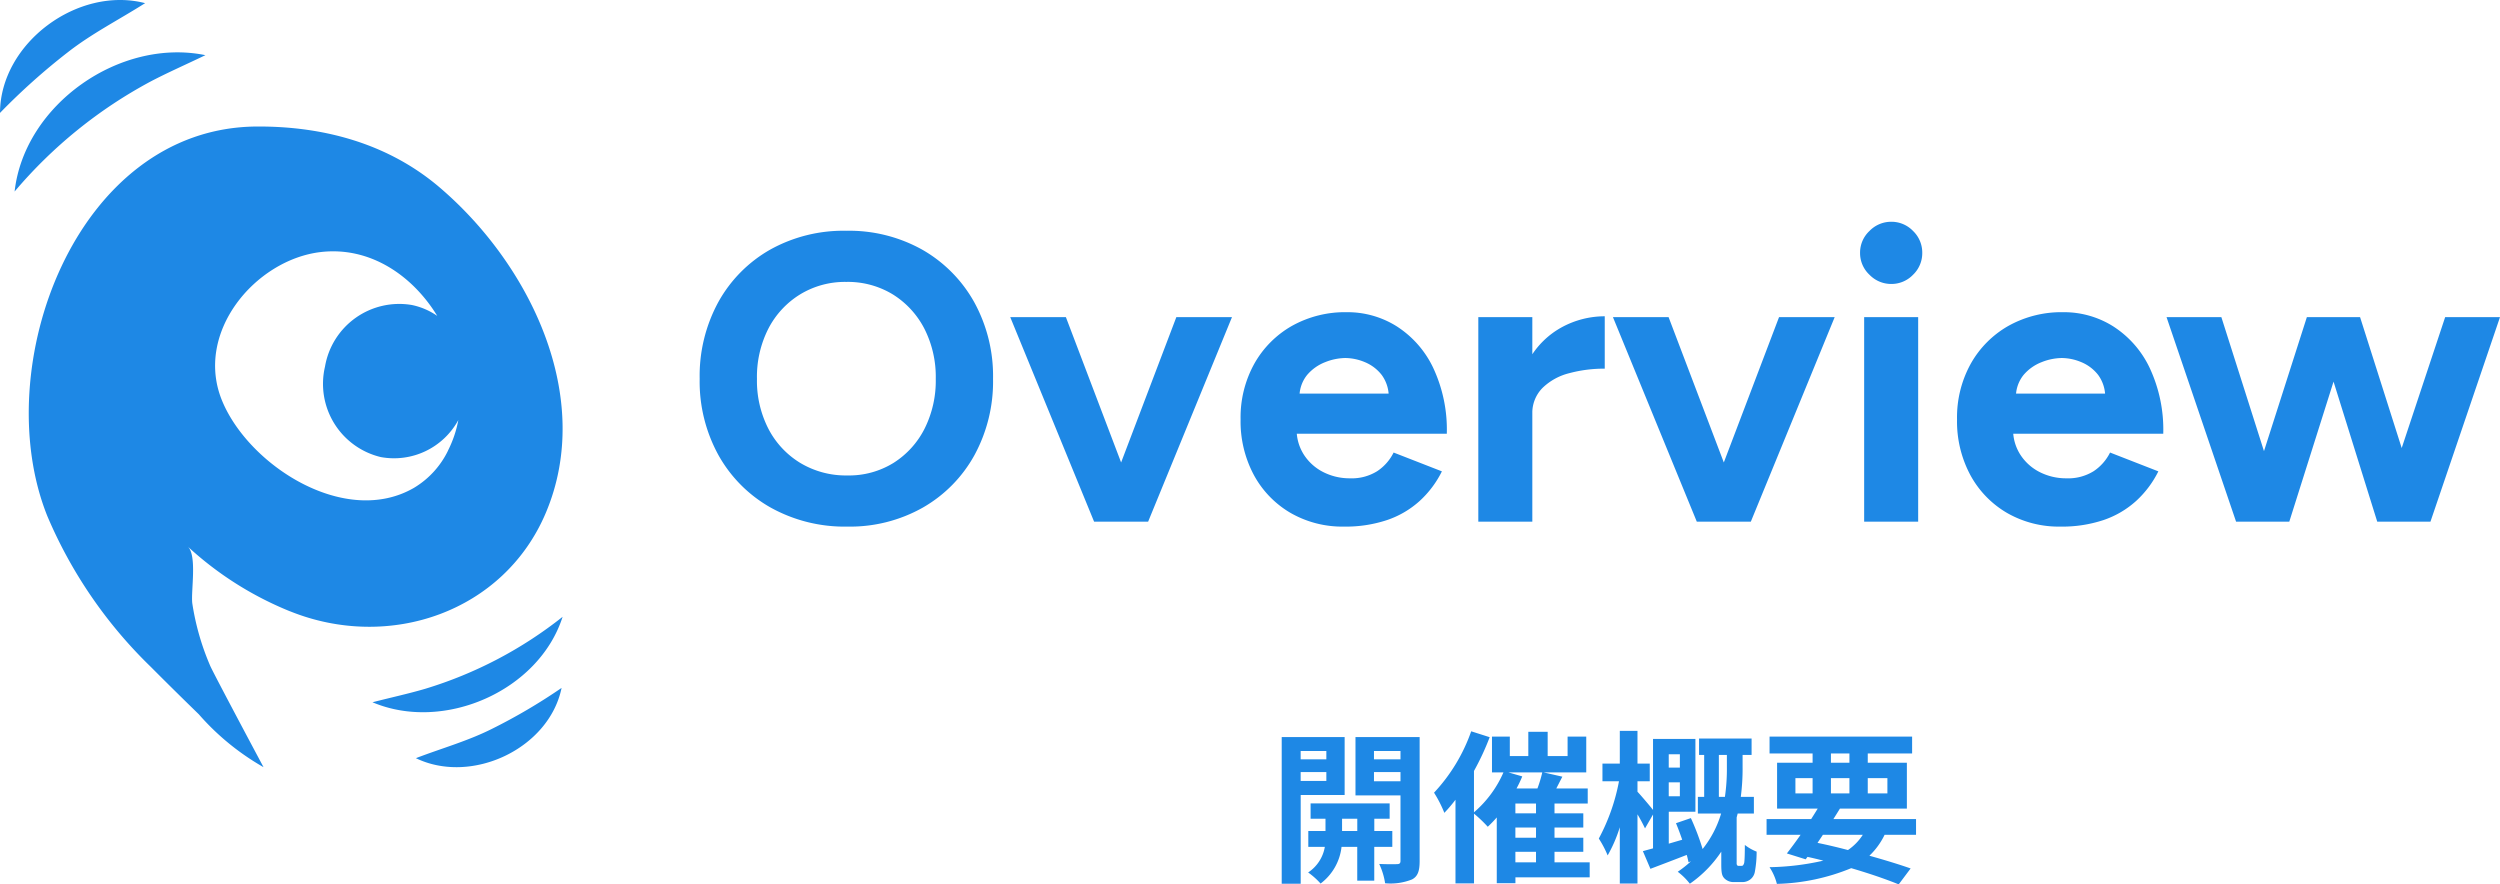 <svg xmlns="http://www.w3.org/2000/svg" width="244.4" height="86.456" viewBox="0 0 244.4 86.456"><defs><style>.a{fill:#1e88e5;}</style></defs><g transform="translate(-853 -1704)"><path class="a" d="M15.84.48a14.866,14.866,0,0,1-7.5-1.86A13.344,13.344,0,0,1,3.24-6.5,14.913,14.913,0,0,1,1.4-13.96,15.077,15.077,0,0,1,3.24-21.5,13.283,13.283,0,0,1,8.3-26.6a14.69,14.69,0,0,1,7.42-1.84,14.646,14.646,0,0,1,7.46,1.86,13.427,13.427,0,0,1,5.06,5.12,14.994,14.994,0,0,1,1.84,7.5A15.043,15.043,0,0,1,28.26-6.5a13.283,13.283,0,0,1-5.04,5.12A14.485,14.485,0,0,1,15.84.48Zm0-5a8.274,8.274,0,0,0,4.5-1.22,8.464,8.464,0,0,0,3.04-3.34,10.445,10.445,0,0,0,1.1-4.88,10.38,10.38,0,0,0-1.12-4.92,8.56,8.56,0,0,0-3.08-3.34,8.45,8.45,0,0,0-4.56-1.22,8.4,8.4,0,0,0-4.5,1.22,8.511,8.511,0,0,0-3.1,3.34A10.38,10.38,0,0,0,7-13.96,10.292,10.292,0,0,0,8.12-9.08a8.463,8.463,0,0,0,3.12,3.34A8.655,8.655,0,0,0,15.84-4.52ZM40.4,0,48-20h5.44L45.24,0Zm-.44,0-8.2-20H37.2L44.8,0ZM64.4.48A10.147,10.147,0,0,1,59.16-.86a9.552,9.552,0,0,1-3.58-3.7A11.091,11.091,0,0,1,54.28-10a10.825,10.825,0,0,1,1.34-5.44,9.712,9.712,0,0,1,3.68-3.7,10.633,10.633,0,0,1,5.38-1.34,9.029,9.029,0,0,1,4.86,1.38,9.8,9.8,0,0,1,3.56,4.04A14.236,14.236,0,0,1,74.44-8.6H59.28l.48-.48A4.512,4.512,0,0,0,60.5-6.5a4.863,4.863,0,0,0,1.92,1.68,5.68,5.68,0,0,0,2.54.58,4.708,4.708,0,0,0,2.68-.7,4.683,4.683,0,0,0,1.6-1.82l4.72,1.84a9.818,9.818,0,0,1-2.18,2.9A9.1,9.1,0,0,1,68.6-.16,12.751,12.751,0,0,1,64.4.48ZM60.04-12.04l-.48-.48H69.2l-.44.48a3.605,3.605,0,0,0-.68-2.3,4.032,4.032,0,0,0-1.66-1.26,5.014,5.014,0,0,0-1.9-.4,5.471,5.471,0,0,0-1.96.4,4.4,4.4,0,0,0-1.78,1.26A3.405,3.405,0,0,0,60.04-12.04Zm21.2,1.52a10.356,10.356,0,0,1,1.26-5.36,8.181,8.181,0,0,1,3.24-3.16,8.787,8.787,0,0,1,4.14-1.04v5.12a13.153,13.153,0,0,0-3.46.44,5.749,5.749,0,0,0-2.62,1.44,3.466,3.466,0,0,0-1,2.56ZM77.52,0V-20H82.8V0Zm21.8,0,7.6-20h5.44l-8.2,20Zm-.44,0-8.2-20h5.44l7.6,20Zm16.36,0V-20h5.28V0Zm2.64-23.24a2.944,2.944,0,0,1-2.12-.9,2.892,2.892,0,0,1-.92-2.14,2.892,2.892,0,0,1,.92-2.14,2.944,2.944,0,0,1,2.12-.9,2.923,2.923,0,0,1,2.14.9,2.923,2.923,0,0,1,.9,2.14,2.923,2.923,0,0,1-.9,2.14A2.923,2.923,0,0,1,117.88-23.24ZM134.44.48A10.147,10.147,0,0,1,129.2-.86a9.552,9.552,0,0,1-3.58-3.7,11.091,11.091,0,0,1-1.3-5.44,10.825,10.825,0,0,1,1.34-5.44,9.712,9.712,0,0,1,3.68-3.7,10.633,10.633,0,0,1,5.38-1.34,9.029,9.029,0,0,1,4.86,1.38,9.8,9.8,0,0,1,3.56,4.04,14.236,14.236,0,0,1,1.34,6.46H129.32l.48-.48a4.512,4.512,0,0,0,.74,2.58,4.863,4.863,0,0,0,1.92,1.68,5.68,5.68,0,0,0,2.54.58,4.708,4.708,0,0,0,2.68-.7,4.683,4.683,0,0,0,1.6-1.82L144-4.92a9.818,9.818,0,0,1-2.18,2.9,9.1,9.1,0,0,1-3.18,1.86A12.751,12.751,0,0,1,134.44.48Zm-4.36-12.52-.48-.48h9.64l-.44.48a3.606,3.606,0,0,0-.68-2.3,4.033,4.033,0,0,0-1.66-1.26,5.014,5.014,0,0,0-1.9-.4,5.471,5.471,0,0,0-1.96.4,4.4,4.4,0,0,0-1.78,1.26A3.405,3.405,0,0,0,130.08-12.04ZM165.4,0l6.64-20h5.36L170.6,0ZM152.12,0l6.4-20h4.6L156.8,0Zm-.52,0-6.8-20h5.36l6.36,20Zm13.8,0-6.24-20h4.56l6.36,20Z" transform="translate(920 1755)"/><path class="a" d="M-26.336-11.584v.816h-2.512v-.816Zm-2.512,2.928V-9.52h2.512v.864Zm4.3,1.376v-5.664H-30.7V1.392h1.856V-7.28ZM-24.8-3.76v-1.2h1.488v1.2Zm4.912,1.552V-3.76h-1.76v-1.2h1.5v-1.5h-7.728v1.5h1.456v1.2H-28.1v1.552h1.616a3.749,3.749,0,0,1-1.632,2.5A7.2,7.2,0,0,1-26.9,1.376a5.212,5.212,0,0,0,2.048-3.584h1.536v3.3h1.664v-3.3ZM-21.68-8.624v-.9h2.592v.9Zm2.592-2.96v.816H-21.68v-.816Zm1.872-1.36h-6.272v5.7h4.4v6.4c0,.224-.08.32-.336.32-.24.016-1.024.016-1.744-.016a6.766,6.766,0,0,1,.576,1.888A5.687,5.687,0,0,0-17.968.976c.576-.3.752-.832.752-1.808Zm9.36,11.216H-5.84V-.7H-7.856Zm-.672-7.76h3.3A12.056,12.056,0,0,1-5.7-7.92H-7.744A11.393,11.393,0,0,0-7.184-9.1Zm2.688,4H-7.856v-.96H-5.84Zm0,2.384H-7.856V-4.1H-5.84ZM-.592-.7h-3.44V-1.728h2.816V-3.1H-4.032V-4.1h2.816V-5.488H-4.032v-.96H-.784V-7.92H-3.856l.592-1.152-1.824-.416h4.16v-3.5H-2.752v1.9H-4.7v-2.368H-6.592v2.368H-8.4v-1.9h-1.744v3.5h1.12a10.808,10.808,0,0,1-2.88,3.9V-9.632a25.5,25.5,0,0,0,1.536-3.3l-1.808-.576a17,17,0,0,1-3.632,6A12.053,12.053,0,0,1-14.8-5.536a14.7,14.7,0,0,0,1.088-1.28V1.36H-11.9V-5.456a12.933,12.933,0,0,1,1.344,1.28,12.047,12.047,0,0,0,.88-.912V1.344h1.824V.768H-.592Zm8.816-10.56v1.3H7.136v-1.3Zm-1.088,4.1v-1.36H8.224v1.36Zm4.9.064v-4.1h.784V-10a19.213,19.213,0,0,1-.192,2.9ZM14-.352a.2.2,0,0,1-.192-.08.512.512,0,0,1-.032-.24V-5.088l.1-.384h1.584V-7.1h-1.28a21.211,21.211,0,0,0,.176-2.9v-1.2h.88v-1.6H10.1v1.6h.5v4.1H9.984v1.632h2.272A10.2,10.2,0,0,1,10.448-2,24.29,24.29,0,0,0,9.3-5.024l-1.456.5c.208.5.416,1.056.608,1.616l-1.312.384v-3.12H9.744v-7.12H5.6v6.944C5.232-6.288,4.384-7.28,4.08-7.6V-8.624h1.2v-1.728H4.08v-3.2H2.352v3.2H.656v1.728H2.272A19.376,19.376,0,0,1,.3-3.024a10.08,10.08,0,0,1,.864,1.648A13.627,13.627,0,0,0,2.352-4.128v5.5H4.08V-5.392a15.365,15.365,0,0,1,.736,1.376L5.6-5.376v3.312c-.368.1-.7.192-.992.272L5.344-.064c1.056-.4,2.32-.88,3.552-1.36.08.272.128.512.176.72l.24-.1A10.755,10.755,0,0,1,8.016.224,6.3,6.3,0,0,1,9.2,1.392a11.6,11.6,0,0,0,3.072-3.136V-.56c0,.912.064,1.168.3,1.424a1.266,1.266,0,0,0,.976.368H14.3a1.269,1.269,0,0,0,.784-.24A1.2,1.2,0,0,0,15.552.24a10.66,10.66,0,0,0,.176-1.984A4.5,4.5,0,0,1,14.576-2.4c0,.736-.016,1.36-.048,1.632a.623.623,0,0,1-.112.336c-.032.064-.112.08-.208.08Zm8.208-3.04h3.9A5.159,5.159,0,0,1,24.656-1.9c-.976-.256-1.984-.5-2.976-.7ZM19.52-8.928H21.2V-7.44H19.52Zm3.472-2.416H24.8v.912H22.992Zm5.52,2.416V-7.44h-1.92V-8.928ZM22.992-7.44V-8.928H24.8V-7.44Zm8.32,4.048V-4.928h-8.08c.224-.352.432-.688.64-1.024h6.544v-4.48H26.592v-.912h4.336v-1.648H16.992v1.648H21.2v.912H17.728v4.48H21.7c-.208.336-.416.672-.64,1.024H16.7v1.536h3.328c-.48.688-.944,1.312-1.344,1.824l1.84.576.176-.24c.528.112,1.04.24,1.552.368a25.263,25.263,0,0,1-5.264.64,5.39,5.39,0,0,1,.72,1.632A20.368,20.368,0,0,0,24.976-.128C26.784.4,28.4.96,29.616,1.456L30.784-.1C29.7-.48,28.3-.912,26.752-1.344A7.037,7.037,0,0,0,28.24-3.392Z" transform="translate(1009 1789)"/><path class="a" d="M6.646,5.095A63.7,63.7,0,0,0,0,11.038C.028,4.2,7.628-1.393,14.187.308,11.633,1.929,9,3.26,6.646,5.095M14.7,7.98c1.691-.888,3.475-1.666,5.381-2.587C11.746,3.68,2.384,10.2,1.428,18.723A45.6,45.6,0,0,1,14.7,7.98M28.347,59.76a32.978,32.978,0,0,1-9.994-6.332c.935.863.3,4.357.445,5.552a24.78,24.78,0,0,0,1.731,6.062c.238.606,5.234,9.956,5.235,9.958a24.469,24.469,0,0,1-6.324-5.166c-1.576-1.534-3.151-3.085-4.7-4.643A44.962,44.962,0,0,1,4.627,50.453C-1.2,35.941,7.364,12.485,25.084,12.369,31.6,12.328,37.919,14.02,42.952,18.3c8.832,7.516,15.194,20.51,10.408,31.834-4.1,9.7-15.3,13.545-25.013,9.623M43.795,44.051a11.079,11.079,0,0,0,1.012-2.99,7.157,7.157,0,0,1-7.571,3.625,7.361,7.361,0,0,1-5.463-8.849,7.361,7.361,0,0,1,8.478-6.022,6.713,6.713,0,0,1,2.495,1.069c-2.438-3.986-6.606-6.81-11.407-6.242-6.389.756-12.414,7.908-9.6,14.6,2.65,6.312,12.029,12.322,18.726,8.453a8.61,8.61,0,0,0,3.334-3.641M40.658,74.119c5.418,2.63,13.021-.913,14.242-6.869a56.587,56.587,0,0,1-6.832,4.016c-2.371,1.188-4.9,1.887-7.41,2.853M55,60.3a40.536,40.536,0,0,1-13.446,7.041c-1.629.478-3.32.844-5.142,1.312C43.375,71.607,52.676,67.56,55,60.3" transform="translate(853 1704)"/></g></svg>